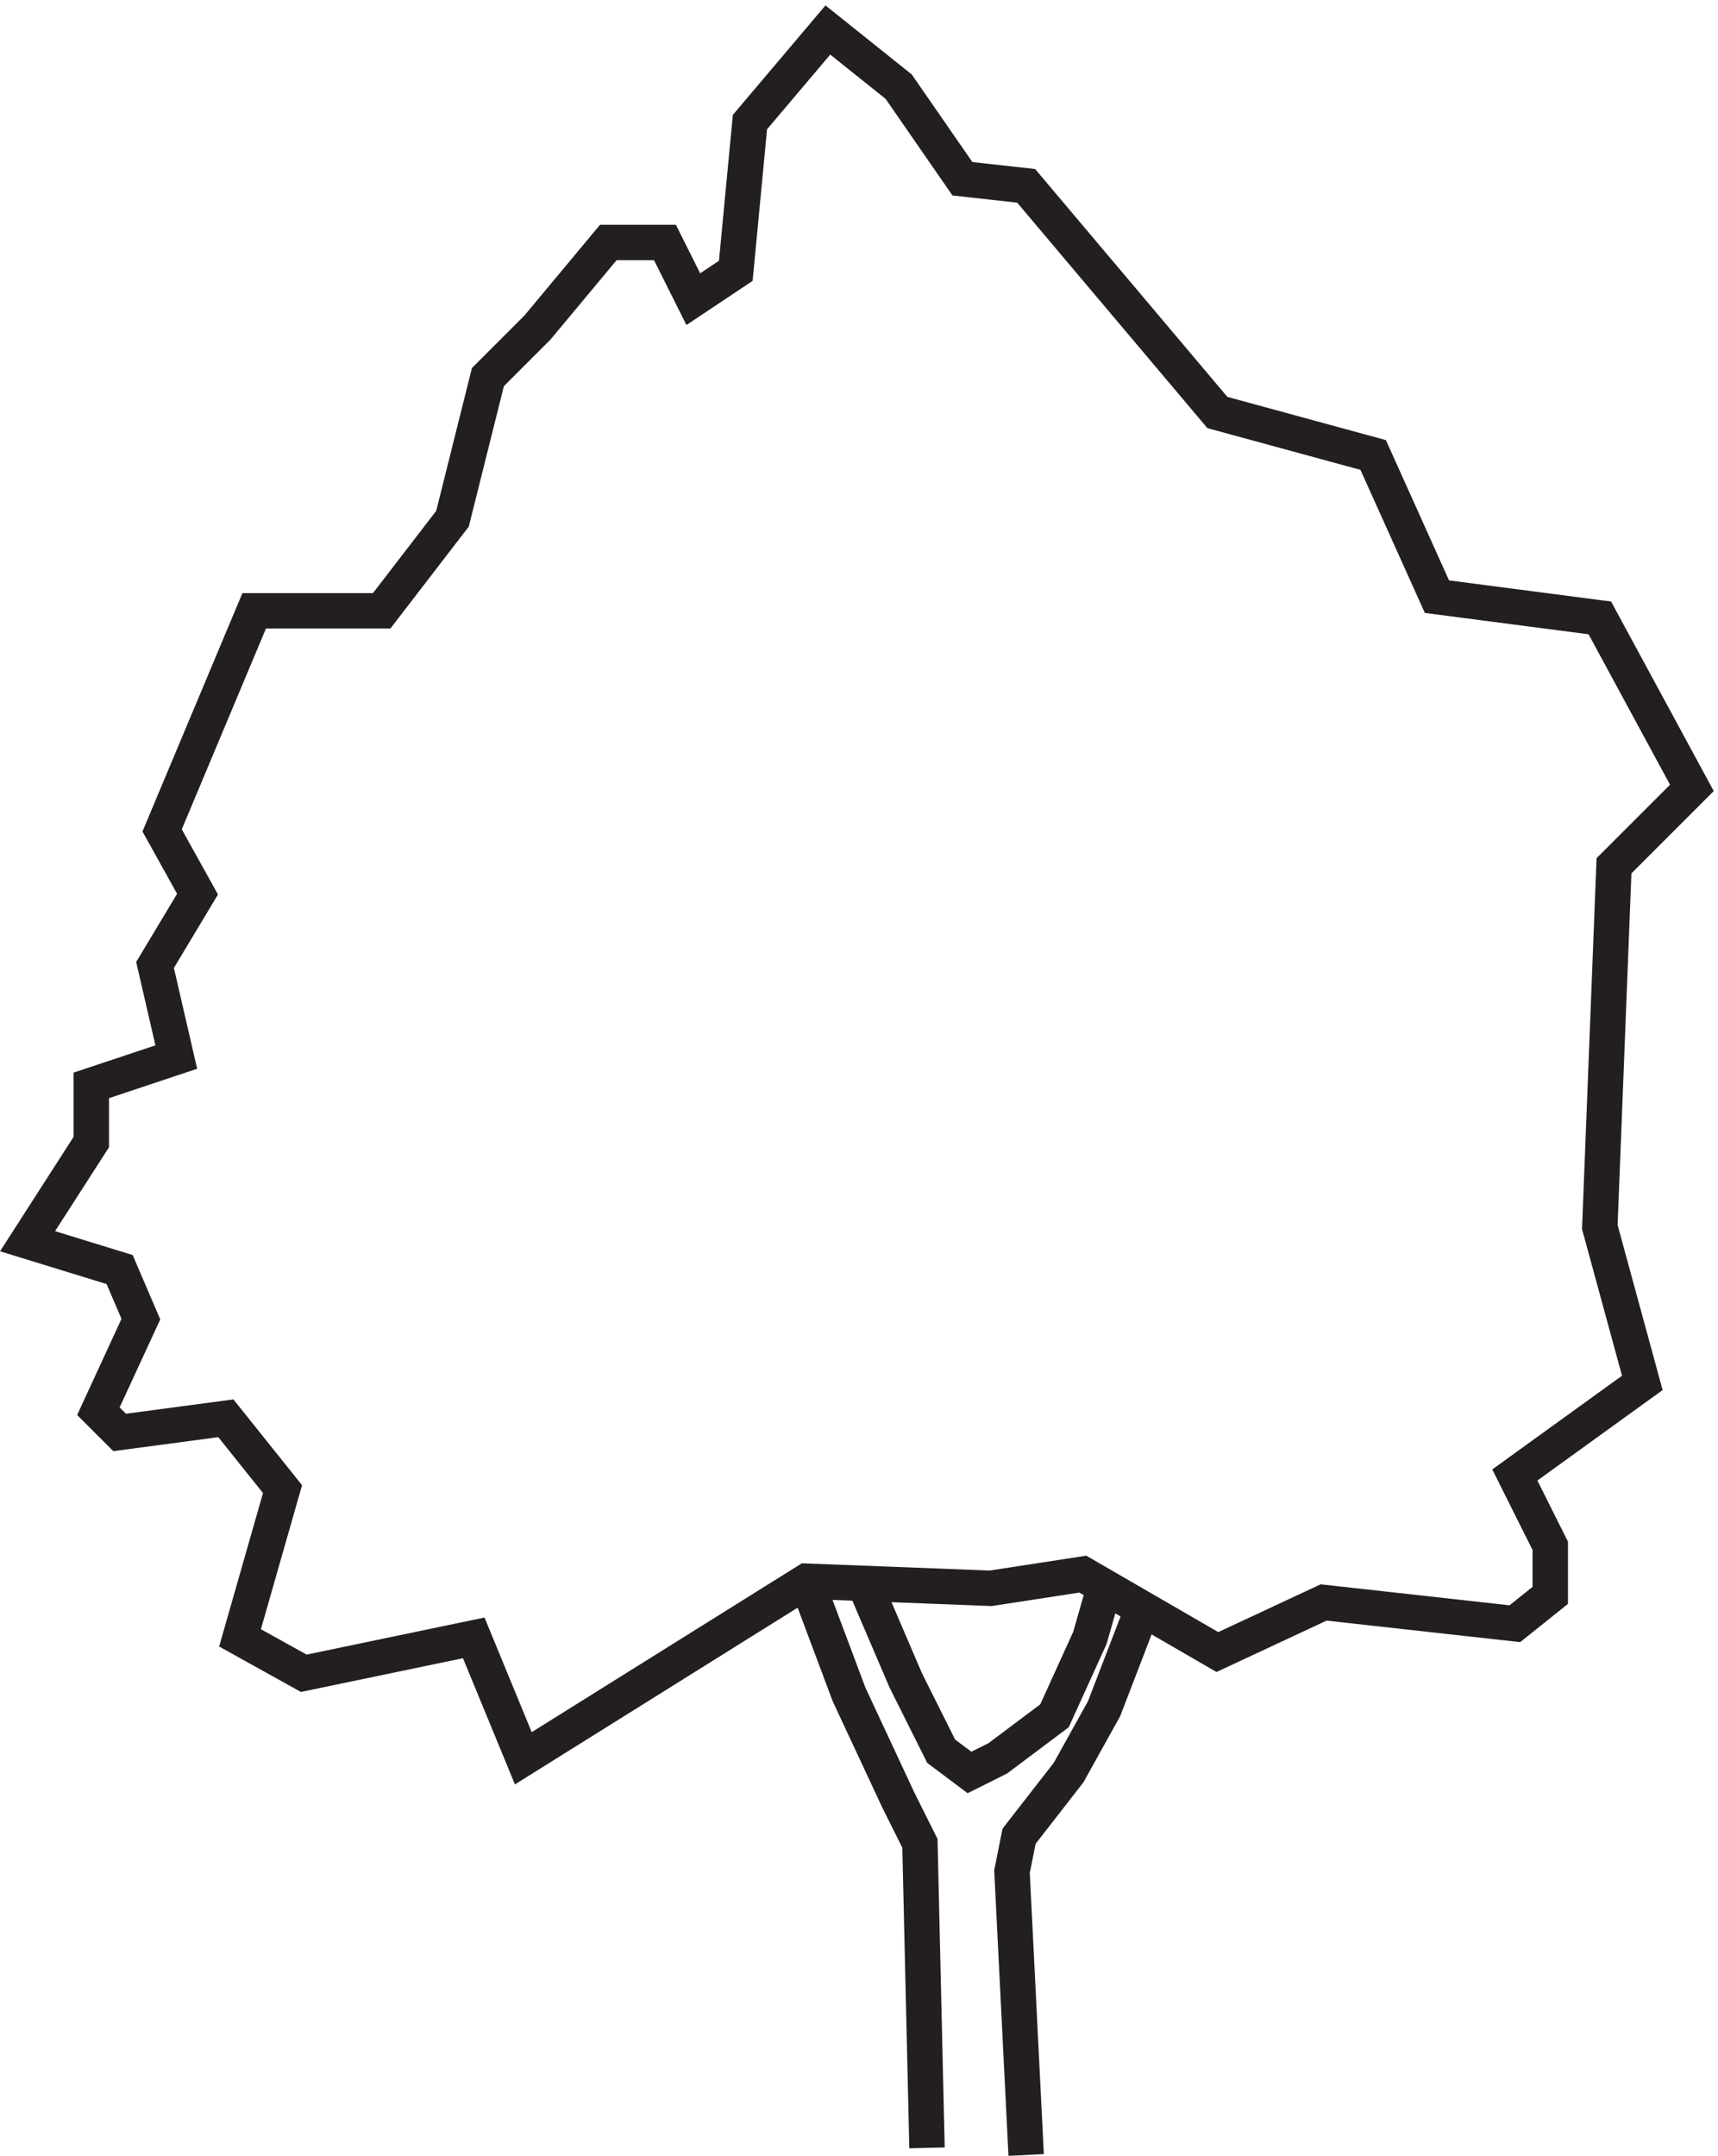 <svg xmlns="http://www.w3.org/2000/svg" xml:space="preserve" width="48.394" height="60.72"><path d="m207.332 123.668 19.5 3 28.5-16.5 22.5 10.5 40.5-4.5 7.5 6v10.5l-7.5 15 27 19.5-9 33 3 76.5 16.5 16.5-19.5 36-34.5 4.5-13.5 30-33 9-40.5 48-13.5 1.5-13.5 19.5-15 12-16.5-19.5-3-31.5-9-6-6 12h-12l-15-18-10.5-10.5-7.5-30-15-19.5h-27l-19.5-46.5 7.5-13.5-9-15 4.5-19.5-18-6v-12l-13.5-21 19.5-6 4.5-10.5-9-19.5 4.5-4.5 22.5 3 12-15-9-31.5 13.5-7.5 36 7.5 10.5-25.5 60 37.5z" style="fill:none;stroke:#231f20;stroke-width:7.5;stroke-linecap:butt;stroke-linejoin:miter;stroke-miterlimit:10;stroke-dasharray:none;stroke-opacity:1" transform="matrix(.133 0 0 -.133 .333 61.183)"/><path d="m238.832 117.664-7.5-19.5-7.5-13.5-10.5-13.5-1.5-7.5 3-60m-46.5 121.5 9-24 10.5-22.5 4.5-9 1.5-64.5m-13.5 120 9-21 7.5-15 6-4.5 6 3 12 9 7.5 16.5 3 10.5" style="fill:none;stroke:#231f20;stroke-width:7.5;stroke-linecap:butt;stroke-linejoin:miter;stroke-miterlimit:10;stroke-dasharray:none;stroke-opacity:1" transform="matrix(.133 0 0 -.133 .333 61.183)"/></svg>
